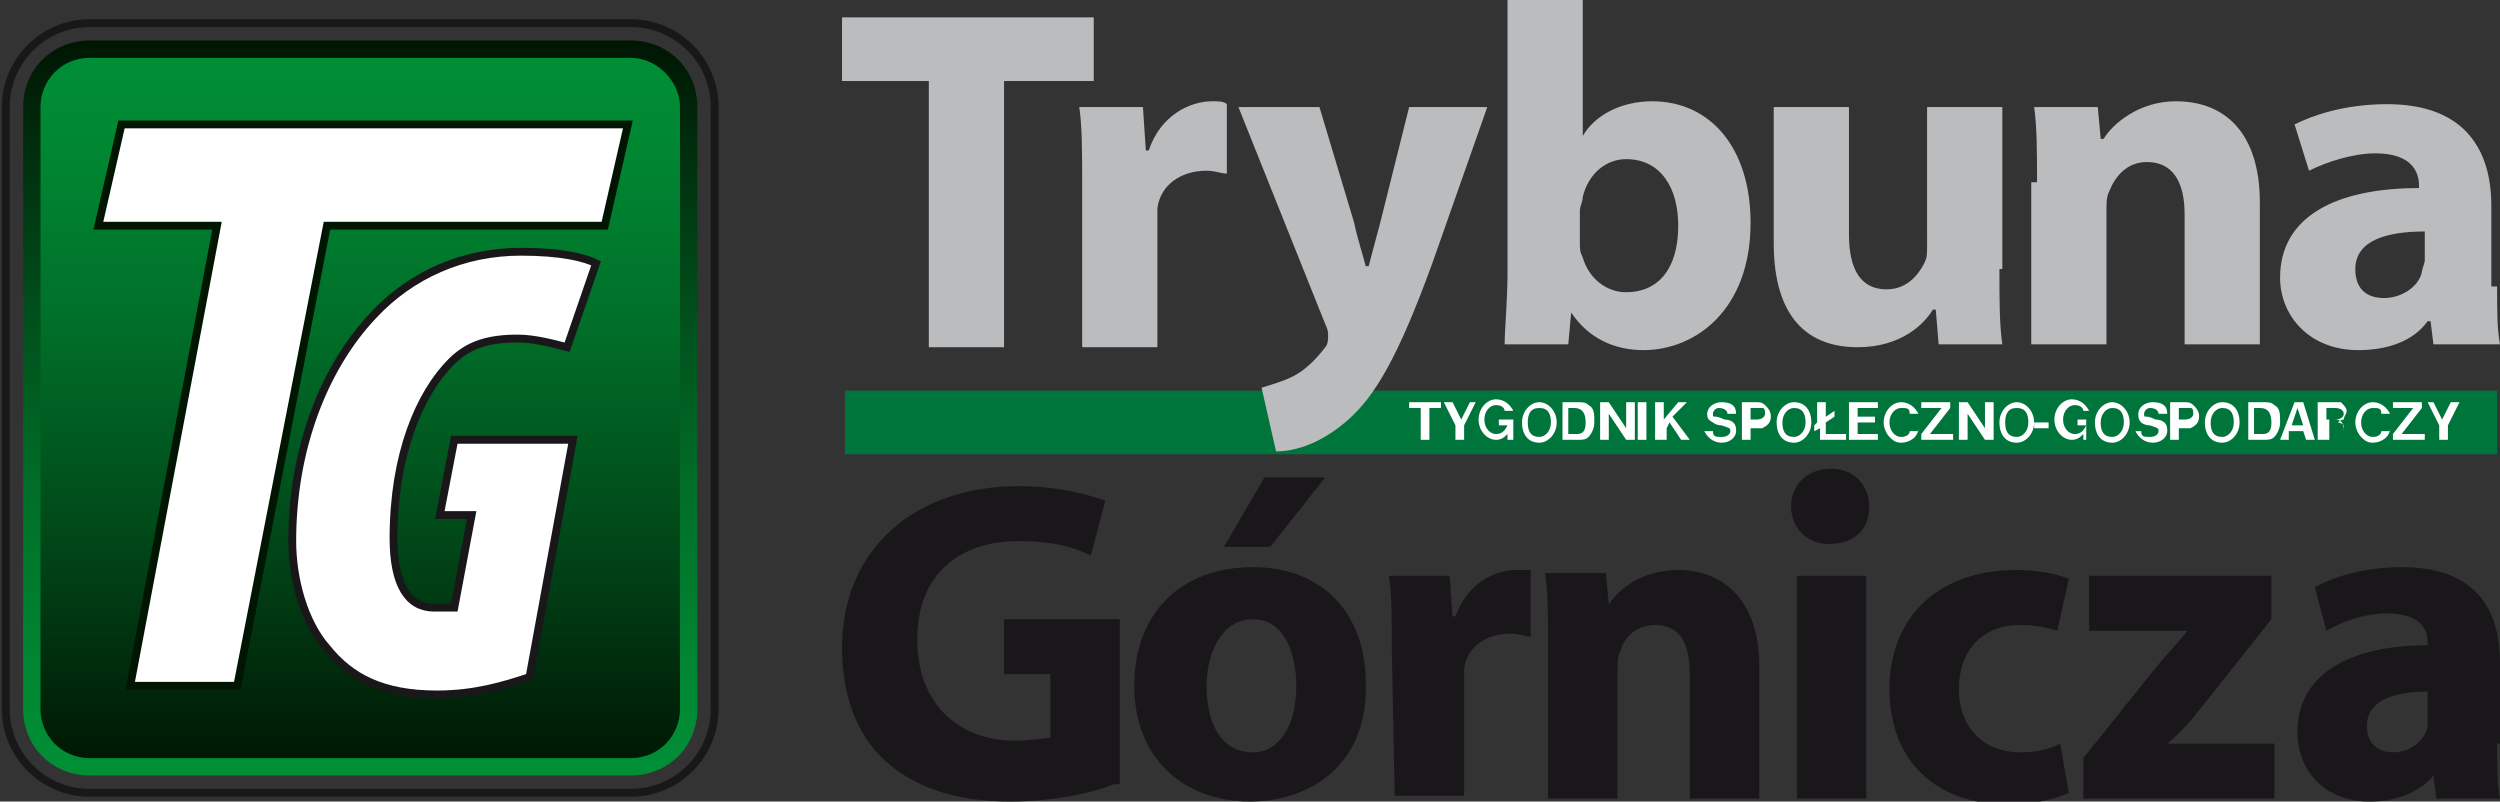 <?xml version="1.0" encoding="utf-8"?>
<!-- Generator: Adobe Illustrator 22.1.0, SVG Export Plug-In . SVG Version: 6.00 Build 0)  -->
<svg version="1.1" id="Warstwa_1" xmlns="http://www.w3.org/2000/svg" xmlns:xlink="http://www.w3.org/1999/xlink" x="0px" y="0px"
	 width="86.4px" height="27.7px" viewBox="0 0 86.4 27.7" style="enable-background:new 0 0 86.4 27.7;" xml:space="preserve">
<rect x="0" y="0" width="86.4" height="27.7" fill="#333333" stroke="none"/>
<style type="text/css">
	.st0{fill:#00753B;}
	.st1{fill:#BBBCBE;}
	.st2{fill:#1A171B;}
	.st3{fill:url(#SVGID_1_);enable-background:new    ;}
	.st4{fill:none;stroke:#1A171B;stroke-width:0.271;}
	.st5{fill:url(#SVGID_2_);enable-background:new    ;}
	.st6{fill:#FFFFFF;stroke:#001603;stroke-width:0.271;}
	.st7{fill:#FFFFFF;stroke:#1A171B;stroke-width:0.271;}
	.st8{fill:#FFFFFF;}
</style>
<g>
	<rect x="29.2" y="13.5" class="st0" width="57.1" height="2.2"/>
	<g>
		<path class="st1" d="M32.2,2.8h-3.1V0.6h8.7v2.2h-3.1v9.2h-2.6V2.8z"/>
		<path class="st1" d="M37.4,6.4c0-1.2,0-2-0.1-2.7h2.2l0.1,1.5h0.1c0.4-1.2,1.4-1.7,2.2-1.7c0.2,0,0.4,0,0.5,0.1V6
			c-0.2,0-0.4-0.1-0.7-0.1c-0.9,0-1.6,0.5-1.7,1.3C40,7.4,40,7.6,40,7.8v4.2h-2.6L37.4,6.4z"/>
		<path class="st1" d="M45.6,3.7l1.2,4c0.1,0.5,0.3,1.1,0.4,1.5h0.1c0.1-0.4,0.3-1.1,0.4-1.5l1-4h2.7l-1.9,5.4
			c-1.2,3.3-2,4.6-2.9,5.4c-0.9,0.8-1.8,1.1-2.5,1.1l-0.5-2.2c0.3-0.1,0.7-0.2,1.1-0.4c0.4-0.2,0.8-0.6,1.1-1
			c0.1-0.1,0.1-0.3,0.1-0.4c0-0.1,0-0.2-0.1-0.4l-3-7.5H45.6z"/>
		<path class="st1" d="M52.1,0h2.6v4.7h0C55.1,4,56,3.5,57.1,3.5c2,0,3.4,1.6,3.4,4.2c0,3-1.9,4.4-3.7,4.4c-1,0-1.9-0.4-2.5-1.3h0
			l-0.1,1.1H52c0-0.5,0.1-1.5,0.1-2.5V0z M54.6,8.4c0,0.2,0,0.3,0.1,0.5c0.2,0.7,0.8,1.2,1.5,1.2c1.1,0,1.8-0.8,1.8-2.3
			c0-1.3-0.6-2.3-1.8-2.3c-0.7,0-1.3,0.5-1.5,1.3c0,0.2-0.1,0.3-0.1,0.5V8.4z"/>
		<path class="st1" d="M69.1,9.3c0,1.1,0,1.9,0.1,2.6H67l-0.1-1.2h-0.1c-0.3,0.5-1.1,1.3-2.6,1.3c-1.7,0-2.9-1-2.9-3.6V3.7h2.6v4.4
			c0,1.2,0.4,1.9,1.3,1.9c0.7,0,1.1-0.5,1.3-0.9c0.1-0.2,0.1-0.3,0.1-0.6V3.7h2.6V9.3z"/>
		<path class="st1" d="M70.4,6.3c0-1,0-1.9-0.1-2.6h2.2l0.1,1.1h0.1c0.3-0.5,1.2-1.3,2.5-1.3c1.7,0,2.9,1.1,2.9,3.5v4.9h-2.6V7.4
			c0-1.1-0.4-1.8-1.3-1.8c-0.7,0-1.1,0.5-1.3,1c-0.1,0.2-0.1,0.4-0.1,0.6v4.7h-2.6V6.3z"/>
		<path class="st1" d="M86.3,9.9c0,0.8,0,1.5,0.1,2h-2.3L84,11.1h-0.1c-0.5,0.7-1.4,1-2.4,1c-1.7,0-2.7-1.2-2.7-2.5
			c0-2.1,1.9-3.1,4.8-3.1V6.4c0-0.4-0.2-1.1-1.5-1.1c-0.8,0-1.7,0.3-2.3,0.6l-0.5-1.6c0.6-0.3,1.7-0.7,3.2-0.7
			c2.7,0,3.6,1.6,3.6,3.5V9.9z M83.8,8c-1.3,0-2.4,0.3-2.4,1.3c0,0.7,0.4,1,1,1c0.6,0,1.2-0.4,1.3-0.9c0-0.1,0.1-0.3,0.1-0.4V8z"/>
	</g>
	<path class="st2" d="M38.5,27.1c-0.7,0.3-2.1,0.6-3.6,0.6c-1.9,0-3.3-0.5-4.3-1.4c-1-0.9-1.5-2.3-1.5-3.9c0-3.5,2.6-5.6,6.1-5.6
		c1.4,0,2.4,0.3,3,0.5l-0.5,1.9c-0.6-0.3-1.3-0.5-2.5-0.5c-2,0-3.5,1.1-3.5,3.4c0,2.2,1.4,3.5,3.4,3.5c0.5,0,1-0.1,1.2-0.1v-2.2
		h-1.6v-1.9h4V27.1z"/>
	<path class="st2" d="M43.2,27.7c-2.3,0-4-1.5-4-4c0-2.5,1.6-4.1,4.1-4.1c2.4,0,3.9,1.6,3.9,4C47.3,26.4,45.3,27.7,43.2,27.7
		L43.2,27.7z M43.3,26c0.9,0,1.5-0.9,1.5-2.3c0-1.1-0.4-2.3-1.5-2.3c-1.1,0-1.6,1.2-1.6,2.3C41.7,25,42.2,26,43.3,26L43.3,26z
		 M45.8,16.5l-1.9,2.4h-1.6l1.4-2.4H45.8z"/>
	<path class="st2" d="M48.1,22.4c0-1.1,0-1.9-0.1-2.5h2.1l0.1,1.4h0.1c0.4-1.1,1.3-1.6,2.1-1.6c0.2,0,0.3,0,0.5,0V22
		c-0.2,0-0.4-0.1-0.7-0.1c-0.9,0-1.5,0.5-1.6,1.2c0,0.2,0,0.3,0,0.5v3.9h-2.4L48.1,22.4z"/>
	<path class="st2" d="M53.5,22.3c0-1,0-1.8-0.1-2.5h2.1l0.1,1.1h0c0.3-0.5,1.1-1.2,2.4-1.2c1.6,0,2.8,1.1,2.8,3.3v4.6h-2.4v-4.3
		c0-1-0.3-1.7-1.2-1.7c-0.7,0-1.1,0.5-1.2,0.9c-0.1,0.2-0.1,0.4-0.1,0.6v4.5h-2.4V22.3z"/>
	<path class="st2" d="M63.2,18.8c-0.8,0-1.3-0.6-1.3-1.3c0-0.7,0.5-1.3,1.4-1.3c0.8,0,1.3,0.6,1.3,1.3
		C64.6,18.3,64.1,18.8,63.2,18.8L63.2,18.8z M62.1,27.6v-7.7h2.4v7.7H62.1z"/>
	<path class="st2" d="M71.5,27.4c-0.4,0.2-1.2,0.4-2.1,0.4c-2.5,0-4.1-1.5-4.1-4c0-2.3,1.5-4.1,4.4-4.1c0.6,0,1.3,0.1,1.8,0.3
		l-0.4,1.8c-0.3-0.1-0.7-0.2-1.3-0.2c-1.3,0-2.1,0.9-2.1,2.2c0,1.4,0.9,2.2,2.1,2.2c0.6,0,1-0.1,1.4-0.3L71.5,27.4z"/>
	<path class="st2" d="M72,26.2l2.4-3c0.4-0.5,0.8-0.9,1.2-1.4v0h-3.4v-1.9h6.3v1.5l-2.3,2.9c-0.4,0.5-0.8,1-1.3,1.4v0h3.7v1.9H72
		V26.2z"/>
	<path class="st2" d="M86.3,25.7c0,0.7,0,1.4,0.1,1.9h-2.2l-0.1-0.8h0c-0.5,0.6-1.3,0.9-2.2,0.9c-1.6,0-2.5-1.1-2.5-2.4
		c0-2,1.8-3,4.5-3v-0.1c0-0.4-0.2-1-1.4-1c-0.8,0-1.6,0.3-2.1,0.6l-0.4-1.5c0.5-0.3,1.6-0.7,3-0.7c2.6,0,3.4,1.5,3.4,3.3V25.7z
		 M84,23.9c-1.3,0-2.2,0.3-2.2,1.2c0,0.6,0.4,0.9,0.9,0.9c0.6,0,1.1-0.4,1.2-0.9c0-0.1,0-0.3,0-0.4V23.9z"/>
	<g>
		<g>
			<linearGradient id="SVGID_1_" gradientUnits="userSpaceOnUse" x1="12.41" y1="1.726" x2="12.41" y2="26.486">
				<stop  offset="0" style="stop-color:#008F36"/>
				<stop  offset="0.146" style="stop-color:#008632"/>
				<stop  offset="0.38" style="stop-color:#006F29"/>
				<stop  offset="0.671" style="stop-color:#004919"/>
				<stop  offset="1" style="stop-color:#001603"/>
			</linearGradient>
			<path class="st3" d="M3.1,26.5c-1.1,0-2-0.9-2-2V3.7c0-1.1,0.9-2,2-2h18.7c1.1,0,2,0.9,2,2v20.8c0,1.1-0.9,2-2,2H3.1z"/>
			<path class="st4" d="M3.1,0.8c-1.6,0-2.9,1.3-2.9,2.9v20.8c0,1.6,1.3,2.9,2.9,2.9h18.7c1.6,0,2.9-1.3,2.9-2.9V3.7
				c0-1.6-1.3-2.9-2.9-2.9H3.1z"/>
			<linearGradient id="SVGID_2_" gradientUnits="userSpaceOnUse" x1="12.41" y1="26.802" x2="12.41" y2="1.411">
				<stop  offset="0" style="stop-color:#008F36"/>
				<stop  offset="0.146" style="stop-color:#008632"/>
				<stop  offset="0.38" style="stop-color:#006F29"/>
				<stop  offset="0.671" style="stop-color:#004919"/>
				<stop  offset="1" style="stop-color:#001603"/>
			</linearGradient>
			<path class="st5" d="M3.1,1.4c-1.3,0-2.3,1-2.3,2.3v20.8c0,1.3,1,2.3,2.3,2.3h18.7c1.3,0,2.3-1,2.3-2.3V3.7c0-1.3-1-2.3-2.3-2.3
				H3.1z M1.4,24.5V3.7C1.4,2.8,2.1,2,3.1,2h18.7c0.9,0,1.7,0.8,1.7,1.7v20.8c0,0.9-0.7,1.7-1.7,1.7H3.1C2.1,26.2,1.4,25.4,1.4,24.5
				z"/>
		</g>
		<g>
			<defs>
				<polygon id="SVGID_3_" points="4.5,23.7 8.2,23.7 11.3,7.8 20.9,7.8 21.7,4.3 4.2,4.3 3.4,7.8 7.5,7.8 				"/>
			</defs>
			<clipPath id="SVGID_4_">
				<use xlink:href="#SVGID_3_"  style="overflow:visible;"/>
			</clipPath>
		</g>
		<polygon class="st6" points="4.5,23.7 8.2,23.7 11.3,7.8 20.9,7.8 21.7,4.3 4.2,4.3 3.4,7.8 7.5,7.8 		"/>
		<g>
			<defs>
				<path id="SVGID_5_" d="M19.8,15.2h-4.1l-0.5,2.6h1.1l-0.6,3.2c-0.2,0-0.4,0-0.7,0c-0.9,0-1.4-0.8-1.4-2.4c0-2.9,0.9-5,2-6.1
					c0.6-0.6,1.3-0.8,2.3-0.8c0.6,0,1.3,0.2,1.7,0.3l1-2.9c-0.4-0.2-1.2-0.4-2.6-0.4c-2,0-3.8,0.8-5.1,2.2c-1.7,1.8-2.8,4.6-2.8,7.8
					c0,1.3,0.4,2.8,1.2,3.7c0.8,1,1.9,1.6,3.8,1.6c1.3,0,2.3-0.3,3.2-0.6L19.8,15.2z"/>
			</defs>
			<clipPath id="SVGID_6_">
				<use xlink:href="#SVGID_5_"  style="overflow:visible;"/>
			</clipPath>
		</g>
		<path class="st7" d="M19.8,15.2h-4.1l-0.5,2.6h1.1l-0.6,3.2c-0.2,0-0.4,0-0.7,0c-0.9,0-1.4-0.8-1.4-2.4c0-2.9,0.9-5,2-6.1
			c0.6-0.6,1.3-0.8,2.3-0.8c0.6,0,1.3,0.2,1.7,0.3l1-2.9c-0.4-0.2-1.2-0.4-2.6-0.4c-2,0-3.8,0.8-5.1,2.2c-1.7,1.8-2.8,4.6-2.8,7.8
			c0,1.3,0.4,2.8,1.2,3.7c0.8,1,1.9,1.6,3.8,1.6c1.3,0,2.3-0.3,3.2-0.6L19.8,15.2z"/>
	</g>
	<g>
		<path class="st8" d="M49.4,15.2h-0.3v-1.1h-0.4v-0.2h1.1v0.2h-0.4V15.2z"/>
		<path class="st8" d="M50.2,13.9l0.3,0.6l0.3-0.6H51l-0.4,0.8v0.5h-0.3v-0.5l-0.4-0.8H50.2z"/>
		<path class="st8" d="M52.3,14.5v0.7h-0.2l0-0.2c-0.1,0.1-0.2,0.2-0.4,0.2c-0.3,0-0.6-0.3-0.6-0.7c0-0.4,0.3-0.7,0.6-0.7
			c0.3,0,0.5,0.2,0.6,0.4H52c0-0.1-0.1-0.2-0.3-0.2c-0.2,0-0.4,0.2-0.4,0.5c0,0.3,0.2,0.5,0.4,0.5c0.2,0,0.3-0.1,0.4-0.3h-0.3v-0.2
			H52.3z"/>
		<path class="st8" d="M53.8,14.6c0,0.4-0.3,0.7-0.6,0.7c-0.4,0-0.6-0.3-0.6-0.7c0-0.4,0.3-0.7,0.6-0.7
			C53.5,13.9,53.8,14.2,53.8,14.6z M52.8,14.6c0,0.3,0.1,0.5,0.4,0.5c0.2,0,0.4-0.2,0.4-0.5c0-0.3-0.1-0.5-0.4-0.5
			C52.9,14.1,52.8,14.3,52.8,14.6z"/>
		<path class="st8" d="M54,13.9h0.5c0.2,0,0.3,0,0.4,0.1c0.2,0.1,0.2,0.3,0.2,0.6c0,0.2-0.1,0.4-0.2,0.5c-0.1,0.1-0.2,0.1-0.4,0.1
			H54V13.9z M54.5,15c0.2,0,0.3-0.1,0.3-0.4c0-0.3-0.1-0.5-0.4-0.5h-0.2V15H54.5z"/>
		<path class="st8" d="M55.6,13.9l0.6,0.9v-0.9h0.3v1.3h-0.3l-0.6-0.9v0.9h-0.3v-1.3H55.6z"/>
		<path class="st8" d="M56.9,13.9v1.3h-0.3v-1.3H56.9z"/>
		<path class="st8" d="M57.5,15.2h-0.3v-1.3h0.3v0.6l0.5-0.6h0.3l-0.5,0.5l0.6,0.8h-0.3l-0.4-0.6l-0.1,0.2V15.2z"/>
		<path class="st8" d="M59.7,14.3c0-0.1-0.1-0.2-0.3-0.2c-0.1,0-0.2,0.1-0.2,0.2c0,0.1,0,0.1,0.1,0.1c0,0,0.1,0,0.3,0.1
			c0.2,0,0.3,0.1,0.3,0.1c0.1,0.1,0.1,0.2,0.1,0.3c0,0.2-0.2,0.4-0.5,0.4c-0.3,0-0.5-0.2-0.6-0.4h0.3c0,0.2,0.1,0.2,0.3,0.2
			c0.2,0,0.3-0.1,0.3-0.2c0-0.1,0-0.1-0.3-0.2c-0.2,0-0.3-0.1-0.3-0.1C59,14.5,59,14.4,59,14.3c0-0.2,0.2-0.4,0.5-0.4
			c0.3,0,0.5,0.1,0.5,0.4H59.7z"/>
		<path class="st8" d="M60.5,15.2h-0.3v-1.3h0.5c0.1,0,0.2,0,0.3,0.1c0.1,0.1,0.2,0.2,0.2,0.4c0,0.2-0.1,0.3-0.3,0.4
			c-0.1,0-0.1,0-0.2,0h-0.2V15.2z M60.7,14.5c0.2,0,0.3-0.1,0.3-0.2c0-0.1,0-0.2-0.1-0.2c0,0-0.1,0-0.2,0h-0.2v0.4H60.7z"/>
		<path class="st8" d="M62.6,14.6c0,0.4-0.3,0.7-0.6,0.7c-0.4,0-0.6-0.3-0.6-0.7c0-0.4,0.3-0.7,0.6-0.7
			C62.4,13.9,62.6,14.2,62.6,14.6z M61.6,14.6c0,0.3,0.1,0.5,0.4,0.5c0.2,0,0.4-0.2,0.4-0.5c0-0.3-0.1-0.5-0.4-0.5
			C61.8,14.1,61.6,14.3,61.6,14.6z"/>
		<path class="st8" d="M62.7,14.9v-0.2l0.1-0.1v-0.7h0.3v0.5l0.3-0.2v0.2l-0.3,0.2V15h0.7v0.2h-0.9v-0.4L62.7,14.9z"/>
		<path class="st8" d="M63.9,13.9h1v0.2h-0.7v0.3h0.6v0.2h-0.6V15h0.7v0.2h-1V13.9z"/>
		<path class="st8" d="M66.3,14.8c0,0.3-0.3,0.5-0.6,0.5c-0.2,0-0.3-0.1-0.4-0.2c-0.1-0.1-0.2-0.3-0.2-0.5c0-0.4,0.3-0.7,0.6-0.7
			c0.3,0,0.5,0.2,0.6,0.4H66c0-0.2-0.1-0.2-0.3-0.2c-0.2,0-0.4,0.2-0.4,0.5c0,0.3,0.2,0.5,0.4,0.5c0.2,0,0.3-0.1,0.3-0.2H66.3z"/>
		<path class="st8" d="M67.5,15v0.2h-1.1V15l0.7-0.9h-0.7v-0.2h1v0.2L66.7,15H67.5z"/>
		<path class="st8" d="M68,13.9l0.6,0.9v-0.9h0.3v1.3h-0.3l-0.6-0.9v0.9h-0.3v-1.3H68z"/>
		<path class="st8" d="M70.3,14.6c0,0.4-0.3,0.7-0.6,0.7c-0.4,0-0.6-0.3-0.6-0.7c0-0.4,0.3-0.7,0.6-0.7C70,13.9,70.3,14.2,70.3,14.6
			z M69.3,14.6c0,0.3,0.1,0.5,0.4,0.5c0.2,0,0.4-0.2,0.4-0.5c0-0.3-0.1-0.5-0.4-0.5C69.4,14.1,69.3,14.3,69.3,14.6z"/>
		<path class="st8" d="M70.8,14.6v0.2h-0.5v-0.2H70.8z"/>
		<path class="st8" d="M72.1,14.5v0.7H72l0-0.2c-0.1,0.1-0.2,0.2-0.4,0.2c-0.3,0-0.6-0.3-0.6-0.7c0-0.4,0.3-0.7,0.6-0.7
			c0.3,0,0.5,0.2,0.6,0.4h-0.2c0-0.1-0.1-0.2-0.3-0.2c-0.2,0-0.4,0.2-0.4,0.5c0,0.3,0.2,0.5,0.4,0.5c0.2,0,0.3-0.1,0.4-0.3h-0.3
			v-0.2H72.1z"/>
		<path class="st8" d="M73.6,14.6c0,0.4-0.3,0.7-0.6,0.7c-0.4,0-0.6-0.3-0.6-0.7c0-0.4,0.3-0.7,0.6-0.7
			C73.3,13.9,73.6,14.2,73.6,14.6z M72.6,14.6c0,0.3,0.1,0.5,0.4,0.5c0.2,0,0.4-0.2,0.4-0.5c0-0.3-0.1-0.5-0.4-0.5
			C72.8,14.1,72.6,14.3,72.6,14.6z"/>
		<path class="st8" d="M74.6,14.3c0-0.1-0.1-0.2-0.3-0.2c-0.1,0-0.2,0.1-0.2,0.2c0,0.1,0,0.1,0.1,0.1c0,0,0.1,0,0.3,0.1
			c0.2,0,0.3,0.1,0.3,0.1c0.1,0.1,0.1,0.2,0.1,0.3c0,0.2-0.2,0.4-0.5,0.4c-0.3,0-0.5-0.2-0.6-0.4H74c0,0.2,0.1,0.2,0.3,0.2
			c0.2,0,0.3-0.1,0.3-0.2c0-0.1,0-0.1-0.3-0.2c-0.2,0-0.3-0.1-0.3-0.1c-0.1-0.1-0.1-0.2-0.1-0.3c0-0.2,0.2-0.4,0.5-0.4
			c0.3,0,0.5,0.1,0.5,0.4H74.6z"/>
		<path class="st8" d="M75.3,15.2h-0.3v-1.3h0.5c0.1,0,0.2,0,0.3,0.1c0.1,0.1,0.2,0.2,0.2,0.4c0,0.2-0.1,0.3-0.3,0.4
			c-0.1,0-0.1,0-0.2,0h-0.2V15.2z M75.5,14.5c0.2,0,0.3-0.1,0.3-0.2c0-0.1,0-0.2-0.1-0.2c0,0-0.1,0-0.2,0h-0.2v0.4H75.5z"/>
		<path class="st8" d="M77.4,14.6c0,0.4-0.3,0.7-0.6,0.7c-0.4,0-0.6-0.3-0.6-0.7c0-0.4,0.3-0.7,0.6-0.7
			C77.2,13.9,77.4,14.2,77.4,14.6z M76.4,14.6c0,0.3,0.1,0.5,0.4,0.5c0.2,0,0.4-0.2,0.4-0.5c0-0.3-0.1-0.5-0.4-0.5
			C76.6,14.1,76.4,14.3,76.4,14.6z"/>
		<path class="st8" d="M77.7,13.9h0.5c0.2,0,0.3,0,0.4,0.1c0.2,0.1,0.2,0.3,0.2,0.6c0,0.2-0.1,0.4-0.2,0.5c-0.1,0.1-0.2,0.1-0.4,0.1
			h-0.5V13.9z M78.2,15c0.2,0,0.3-0.1,0.3-0.4c0-0.3-0.1-0.5-0.4-0.5h-0.2V15H78.2z"/>
		<path class="st8" d="M79.1,15.2h-0.3l0.5-1.3h0.3l0.4,1.3h-0.3l-0.1-0.3h-0.5L79.1,15.2z M79.6,14.7l-0.2-0.6l-0.2,0.6H79.6z"/>
		<path class="st8" d="M80.4,15.2h-0.3v-1.3h0.5c0.2,0,0.2,0,0.3,0c0.1,0.1,0.2,0.2,0.2,0.3c0,0.1-0.1,0.2-0.1,0.3
			c0,0-0.1,0-0.2,0.1c0.1,0,0.2,0.1,0.2,0.1c0,0,0,0.1,0,0.2l0,0l0,0l0,0c0,0.1,0,0.1,0,0.2H81c0,0,0-0.1,0-0.2
			c0-0.3-0.1-0.4-0.3-0.4h-0.2V15.2z M80.7,14.5c0.2,0,0.3-0.1,0.3-0.2c0-0.1-0.1-0.2-0.3-0.2h-0.3v0.4H80.7z"/>
		<path class="st8" d="M82.6,14.8c0,0.3-0.3,0.5-0.6,0.5c-0.2,0-0.3-0.1-0.4-0.2c-0.1-0.1-0.2-0.3-0.2-0.5c0-0.4,0.3-0.7,0.6-0.7
			c0.3,0,0.5,0.2,0.6,0.4h-0.3c0-0.2-0.1-0.2-0.3-0.2c-0.2,0-0.4,0.2-0.4,0.5c0,0.3,0.2,0.5,0.4,0.5c0.2,0,0.3-0.1,0.3-0.2H82.6z"/>
		<path class="st8" d="M83.8,15v0.2h-1.1V15l0.7-0.9h-0.7v-0.2h1v0.2L83,15H83.8z"/>
		<path class="st8" d="M84.1,13.9l0.3,0.6l0.3-0.6h0.3l-0.4,0.8v0.5h-0.3v-0.5l-0.4-0.8H84.1z"/>
	</g>
</g>
</svg>
